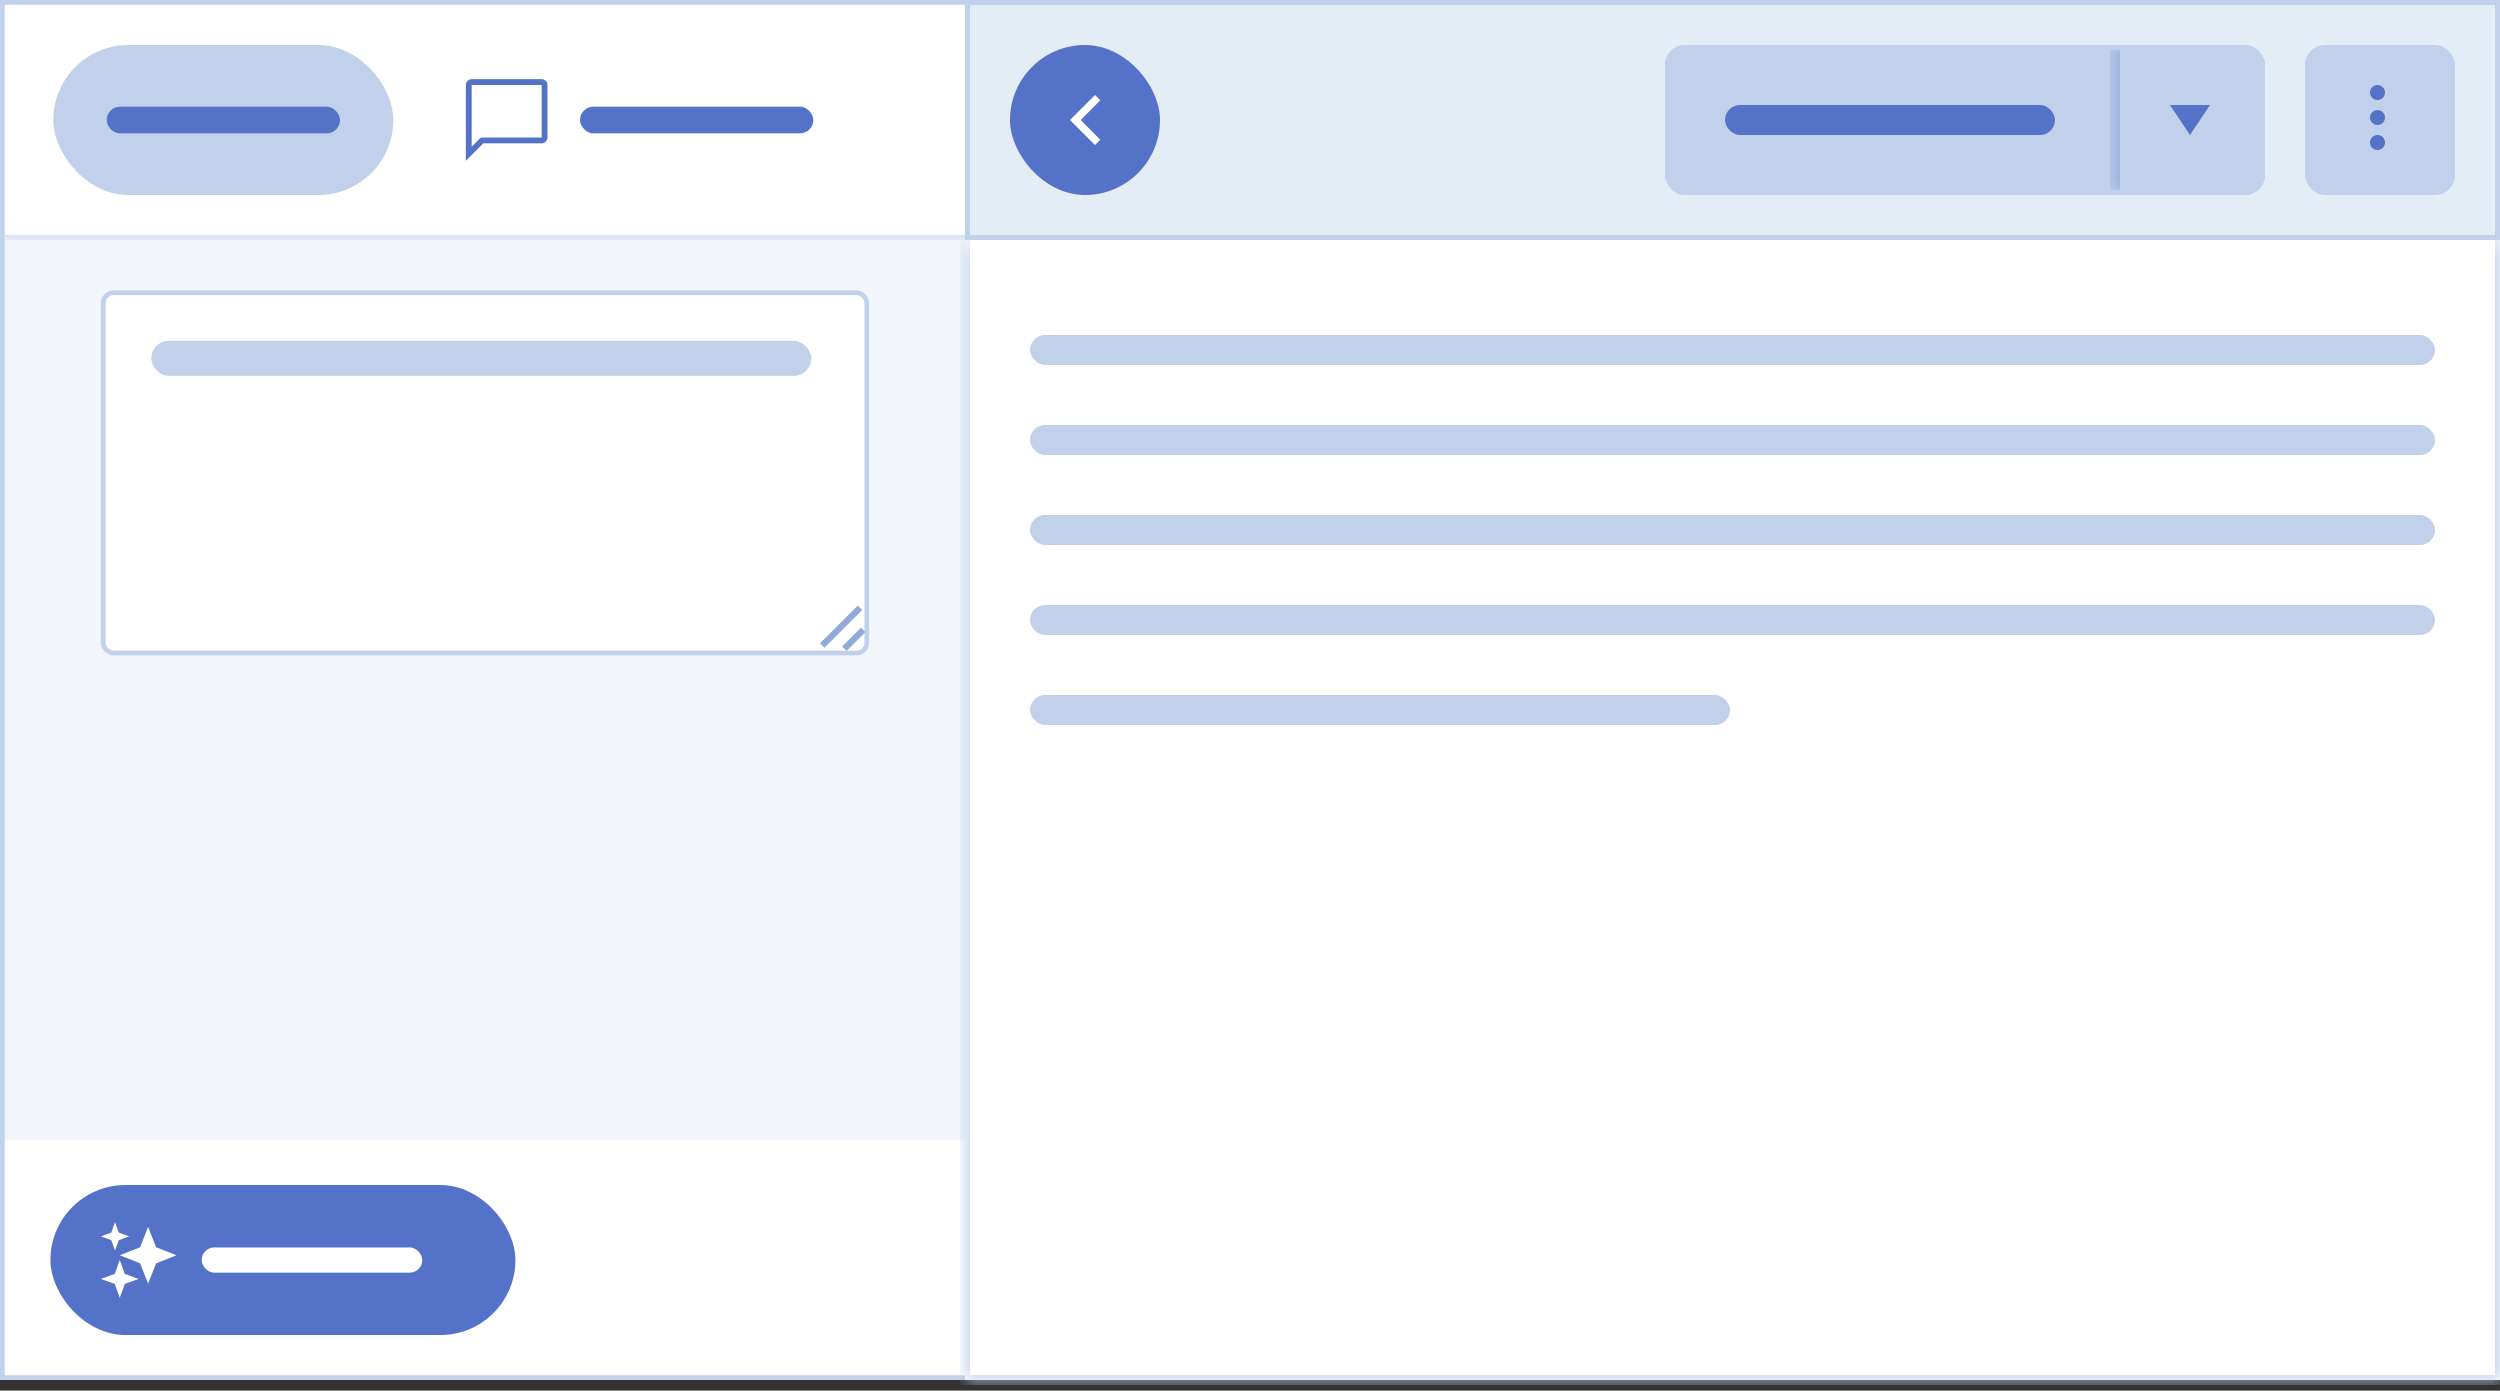 <svg width="160" height="89" viewBox="0 0 160 89" fill="none" xmlns="http://www.w3.org/2000/svg">
<rect x="0" y="0" width="160" height="89" fill="#333333" stroke="none"/>
<g clip-path="url(#clip0_9517_207075)">
<rect width="62.08" height="88.32" fill="white"/>
<mask id="path-3-inside-1_9517_207075" fill="white">
<path d="M0 0H84.48V15.36H0V0Z"/>
</mask>
<path d="M0 0H84.48V15.36H0V0Z" fill="white"/>
<path d="M84.48 15.36V15.04H0V15.36V15.68H84.48V15.36Z" fill="#C2D1EB" mask="url(#path-3-inside-1_9517_207075)"/>
<rect x="3.413" y="2.881" width="21.76" height="9.6" rx="4.8" fill="#C2D1EB"/>
<rect x="6.827" y="6.828" width="14.933" height="1.707" rx="0.853" fill="#5473C8"/>
<rect x="26.027" y="2.881" width="29.44" height="9.6" rx="4.8" fill="white"/>
<path d="M30.187 5.066H34.667C34.872 5.066 35.04 5.234 35.04 5.44V8.8C35.04 9.005 34.872 9.173 34.667 9.173H30.933L29.813 10.293V5.44C29.813 5.234 29.981 5.066 30.187 5.066ZM34.666 8.8L34.667 8.799V5.44L34.666 5.44H30.187L30.187 5.44V9.392L30.779 8.8H34.666Z" fill="#5473C8"/>
<rect x="37.12" y="6.828" width="14.933" height="1.707" rx="0.853" fill="#5473C8"/>
<rect width="62.08" height="57.6" transform="translate(0 15.359)" fill="#F2F6FB"/>
<rect x="6.605" y="18.737" width="48.87" height="23.058" rx="0.655" fill="white"/>
<rect x="6.605" y="18.737" width="48.87" height="23.058" rx="0.655" stroke="#C2D1EB" stroke-width="0.303"/>
<rect x="9.681" y="21.812" width="42.24" height="2.24" rx="1.12" fill="#C2D1EB"/>
<path d="M54.179 41.661L53.894 41.376L55.104 40.166L55.389 40.451L54.179 41.661ZM55.184 39.037L54.899 38.752L52.48 41.171L52.765 41.456L55.184 39.037Z" fill="#90ABDA"/>
<rect width="62.08" height="15.36" transform="translate(0 72.961)" fill="white"/>
<rect x="3.227" y="75.842" width="29.76" height="9.6" rx="4.8" fill="#5473C8"/>
<path d="M9.479 78.523L9.992 79.825L11.294 80.338L9.992 80.852L9.479 82.153L8.966 80.852L7.664 80.338L8.966 79.825L9.479 78.523ZM7.343 81.53L6.454 81.851L7.343 82.172L7.664 83.061L7.985 82.172L8.874 81.851L7.985 81.53L7.664 80.641L7.343 81.53ZM7.121 78.888L6.454 79.128L7.121 79.369L7.361 80.036L7.602 79.369L8.269 79.128L7.602 78.888L7.361 78.221L7.121 78.888Z" fill="white"/>
<rect x="12.908" y="79.836" width="14.118" height="1.613" rx="0.807" fill="white"/>
</g>
<rect x="0.151" y="0.151" width="61.778" height="88.017" stroke="#C2D1EB" stroke-width="0.303"/>
<rect x="61.92" y="0.16" width="97.92" height="15.04" fill="#E4ECF6"/>
<rect x="61.92" y="0.16" width="97.92" height="15.04" stroke="#C2D1EB" stroke-width="0.32"/>
<rect x="64.64" y="2.881" width="9.6" height="9.6" rx="4.8" fill="#5473C8"/>
<path d="M70.419 8.943L69.159 7.682L70.419 6.421L70.08 6.082L68.48 7.682L70.08 9.282L70.419 8.943Z" fill="white"/>
<g clip-path="url(#clip1_9517_207075)">
<path d="M106.56 4.161C106.56 3.454 107.133 2.881 107.84 2.881H135.36V12.481H107.84C107.133 12.481 106.56 11.908 106.56 11.201V4.161Z" fill="#C2D1EB"/>
<rect x="110.4" y="6.721" width="21.12" height="1.92" rx="0.96" fill="#5473C8"/>
<mask id="path-23-inside-2_9517_207075" fill="white">
<path d="M135.36 2.881H143.68C144.387 2.881 144.96 3.454 144.96 4.161V11.201C144.96 11.908 144.387 12.481 143.68 12.481H135.36V2.881Z"/>
</mask>
<path d="M135.36 2.881H143.68C144.387 2.881 144.96 3.454 144.96 4.161V11.201C144.96 11.908 144.387 12.481 143.68 12.481H135.36V2.881Z" fill="#C2D1EB"/>
<path d="M135.36 2.881H144.96H135.36ZM144.96 12.481H135.36H144.96ZM135.04 12.481V2.881H135.68V12.481H135.04ZM144.96 2.881V12.481V2.881Z" fill="#90ABDA" mask="url(#path-23-inside-2_9517_207075)"/>
<path d="M140.16 8.643L138.88 6.723H141.44L140.16 8.643Z" fill="#5473C8"/>
</g>
<rect x="106.72" y="3.041" width="38.08" height="9.28" rx="1.12" stroke="#C2D1EB" stroke-width="0.32"/>
<rect x="147.52" y="2.881" width="9.6" height="9.6" rx="1.28" fill="#C2D1EB"/>
<path d="M152.16 6.401C152.424 6.401 152.64 6.185 152.64 5.921C152.64 5.657 152.424 5.441 152.16 5.441C151.896 5.441 151.68 5.657 151.68 5.921C151.68 6.185 151.896 6.401 152.16 6.401Z" fill="#5473C8"/>
<path d="M152.16 7.041C151.896 7.041 151.68 7.257 151.68 7.521C151.68 7.785 151.896 8.001 152.16 8.001C152.424 8.001 152.64 7.785 152.64 7.521C152.64 7.257 152.424 7.041 152.16 7.041Z" fill="#5473C8"/>
<path d="M152.16 8.641C151.896 8.641 151.68 8.857 151.68 9.121C151.68 9.385 151.896 9.601 152.16 9.601C152.424 9.601 152.64 9.385 152.64 9.121C152.64 8.857 152.424 8.641 152.16 8.641Z" fill="#5473C8"/>
<mask id="path-28-inside-3_9517_207075" fill="white">
<path d="M61.76 15.359H160V88.319H61.76V15.359Z"/>
</mask>
<path d="M61.76 15.359H160V88.319H61.76V15.359Z" fill="white"/>
<path d="M160 88.319V88.639H160.32V88.319H160ZM61.76 88.319H61.44V88.639H61.76V88.319ZM160 15.359H159.68V88.319H160H160.32V15.359H160ZM160 88.319V87.999H61.76V88.319V88.639H160V88.319ZM61.76 88.319H62.08V15.359H61.76H61.44V88.319H61.76Z" fill="#C2D1EB" mask="url(#path-28-inside-3_9517_207075)"/>
<rect x="65.92" y="21.439" width="89.92" height="1.92" rx="0.96" fill="#C2D1EB"/>
<rect x="65.92" y="27.199" width="89.92" height="1.92" rx="0.96" fill="#C2D1EB"/>
<rect x="65.92" y="32.961" width="89.92" height="1.92" rx="0.96" fill="#C2D1EB"/>
<rect x="65.92" y="38.721" width="89.92" height="1.92" rx="0.96" fill="#C2D1EB"/>
<rect x="65.92" y="44.48" width="44.8" height="1.92" rx="0.96" fill="#C2D1EB"/>
<defs>
<clipPath id="clip0_9517_207075">
<rect width="62.08" height="88.32" fill="white"/>
</clipPath>
<clipPath id="clip1_9517_207075">
<rect x="106.56" y="2.881" width="38.4" height="9.6" rx="1.28" fill="white"/>
</clipPath>
</defs>
</svg>
